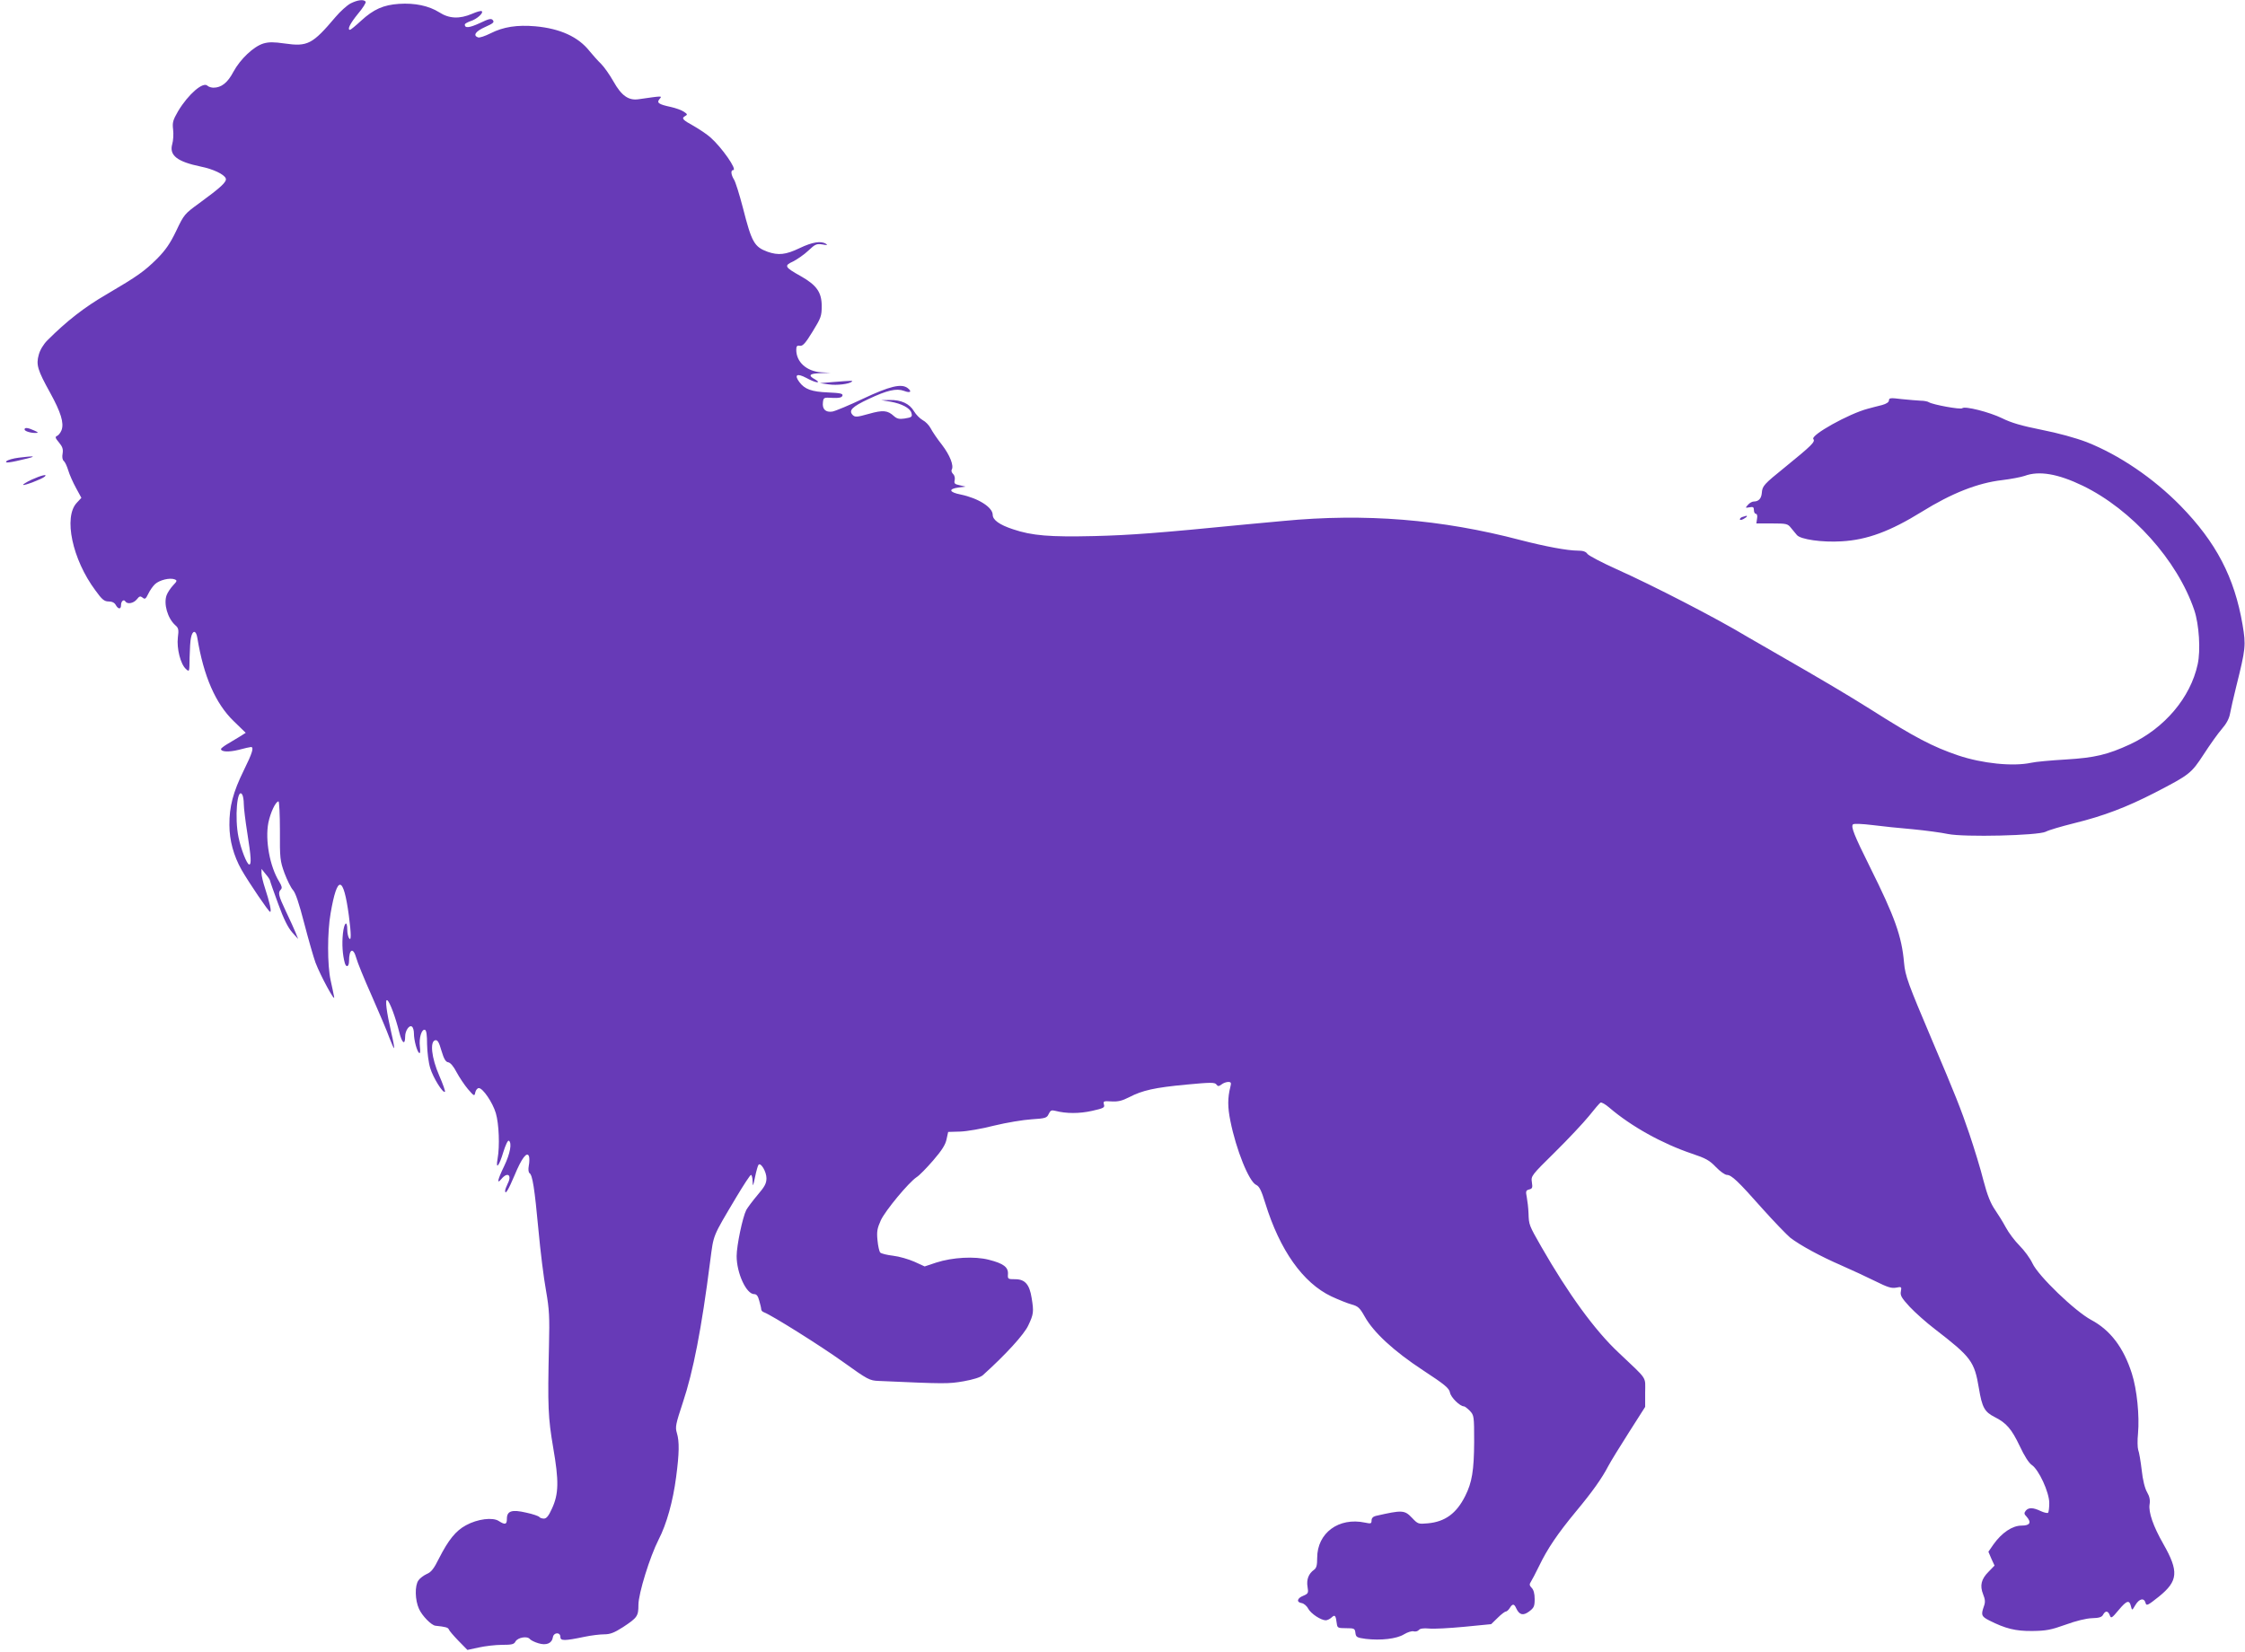 <?xml version="1.0" standalone="no"?>
<!DOCTYPE svg PUBLIC "-//W3C//DTD SVG 20010904//EN"
 "http://www.w3.org/TR/2001/REC-SVG-20010904/DTD/svg10.dtd">
<svg version="1.0" xmlns="http://www.w3.org/2000/svg"
 width="1280pt" height="942pt" viewBox="0 0 1280 942"
 preserveAspectRatio="xMidYMid meet">
<g transform="translate(0,942) scale(0.1,-0.1)"
fill="#673ab7" stroke="none">
<path d="M1998 9400 c-20 -11 -58 -45 -85 -77 -131 -155 -159 -170 -290 -151
-63 9 -90 9 -121 0 -56 -17 -132 -89 -171 -161 -33 -63 -69 -91 -114 -91 -12
0 -28 5 -34 11 -25 25 -109 -48 -167 -144 -30 -52 -34 -65 -29 -106 3 -25 1
-63 -5 -83 -18 -64 28 -100 163 -128 70 -14 133 -44 142 -67 8 -19 -27 -51
-150 -141 -84 -61 -88 -65 -132 -158 -35 -73 -61 -110 -108 -158 -75 -74 -110
-99 -290 -205 -126 -73 -227 -152 -337 -262 -22 -22 -42 -55 -49 -82 -16 -57
-7 -87 65 -217 61 -111 80 -172 65 -213 -6 -15 -18 -30 -26 -33 -12 -5 -10
-12 11 -37 20 -24 25 -38 21 -63 -4 -20 -1 -37 7 -43 7 -6 18 -30 25 -53 7
-24 27 -69 44 -100 l31 -57 -26 -28 c-77 -81 -26 -323 106 -500 38 -53 51 -63
76 -63 19 0 33 -7 40 -20 14 -25 30 -26 30 -1 0 23 16 36 25 21 11 -17 46 -11
65 12 15 19 20 20 33 10 13 -11 18 -8 32 21 9 19 26 44 39 56 25 23 84 38 112
27 15 -6 14 -10 -9 -34 -14 -15 -31 -40 -37 -56 -18 -49 5 -131 49 -171 19
-16 21 -26 15 -71 -7 -62 15 -151 46 -179 20 -18 20 -18 21 66 1 46 4 97 8
113 9 44 29 43 36 -1 36 -220 104 -375 207 -475 l69 -67 -38 -24 c-21 -13 -53
-32 -70 -42 -18 -11 -33 -23 -33 -26 0 -17 44 -19 101 -5 33 9 65 16 70 16 18
0 8 -34 -41 -133 -61 -124 -83 -207 -82 -312 0 -87 24 -175 69 -255 42 -73
155 -240 163 -240 10 0 -3 55 -29 135 -11 33 -20 71 -20 85 l0 25 24 -30 c14
-16 25 -33 25 -38 0 -4 21 -63 46 -131 31 -86 56 -136 80 -163 l34 -38 -14 35
c-8 19 -32 74 -55 121 -44 93 -47 109 -30 126 9 9 6 20 -9 45 -54 87 -81 237
-62 336 12 59 42 122 58 122 4 0 8 -75 8 -167 -1 -157 1 -173 26 -242 15 -40
37 -84 48 -96 15 -16 35 -76 65 -192 24 -92 53 -193 64 -223 29 -76 114 -232
106 -195 -3 17 -12 59 -20 95 -19 86 -19 276 0 382 38 221 73 217 104 -13 14
-107 14 -150 1 -129 -5 8 -10 29 -10 47 0 59 -18 43 -25 -22 -6 -59 -2 -120
11 -167 8 -28 24 -21 24 11 0 70 24 80 41 19 6 -24 46 -122 89 -218 42 -96 88
-203 100 -238 13 -34 25 -61 27 -59 2 2 -5 42 -16 88 -27 117 -37 194 -23 185
14 -8 47 -97 68 -181 16 -65 34 -78 34 -26 0 33 23 67 38 57 7 -4 12 -22 12
-39 0 -40 18 -104 30 -112 6 -4 7 11 4 37 -6 48 10 102 29 95 8 -2 12 -29 12
-83 1 -44 8 -103 18 -135 16 -54 73 -146 84 -135 3 2 -12 45 -33 93 -44 101
-54 195 -22 201 13 2 21 -11 35 -60 14 -47 24 -64 39 -66 12 -2 30 -23 47 -56
16 -30 45 -73 65 -97 36 -41 37 -42 42 -18 3 13 12 24 20 24 23 0 79 -82 97
-143 18 -61 23 -188 10 -260 -12 -67 9 -42 33 39 12 38 25 67 31 64 19 -12 8
-73 -26 -144 -39 -80 -44 -108 -16 -74 35 42 61 22 36 -26 -8 -17 -15 -35 -15
-41 0 -27 19 5 54 88 40 97 71 138 82 108 3 -9 3 -33 -1 -53 -4 -22 -2 -38 4
-43 17 -10 29 -87 51 -324 11 -120 30 -275 43 -345 19 -109 21 -151 17 -316
-8 -348 -5 -409 24 -580 33 -190 32 -264 -7 -348 -19 -42 -31 -57 -46 -57 -11
0 -22 4 -26 9 -3 5 -37 17 -75 25 -82 19 -110 10 -110 -36 0 -32 -10 -35 -46
-12 -34 23 -122 12 -187 -24 -58 -31 -100 -83 -154 -189 -29 -59 -45 -79 -70
-89 -17 -8 -39 -24 -47 -36 -22 -30 -20 -113 3 -163 18 -40 71 -94 94 -96 57
-6 72 -10 76 -21 2 -7 27 -36 55 -65 l51 -52 65 14 c36 8 95 15 132 15 56 0
69 3 77 19 13 23 67 33 82 14 6 -7 28 -18 49 -24 45 -14 77 0 82 33 4 30 43
32 43 3 0 -23 23 -23 138 1 38 8 88 14 112 14 34 0 57 9 107 41 82 54 88 63
88 127 0 64 65 274 115 372 46 89 82 219 100 357 18 136 19 203 4 252 -10 33
-6 51 34 172 59 176 107 421 156 806 21 157 10 132 149 366 42 70 79 127 84
127 4 0 9 -17 9 -37 1 -33 3 -29 14 25 7 34 16 66 20 70 13 14 45 -40 45 -77
0 -30 -10 -48 -51 -96 -28 -33 -56 -71 -64 -85 -21 -41 -55 -203 -55 -263 0
-97 55 -217 100 -217 14 0 22 -11 29 -38 6 -20 11 -42 11 -48 0 -7 7 -15 17
-18 46 -18 319 -189 449 -282 142 -102 152 -107 204 -109 381 -17 396 -17 484
-2 56 10 97 23 110 35 129 116 236 233 259 284 30 63 32 78 19 156 -12 77 -38
107 -93 107 -43 0 -44 1 -42 30 2 39 -26 60 -109 81 -81 21 -207 14 -300 -16
l-66 -22 -59 27 c-32 14 -86 30 -121 34 -34 4 -67 12 -73 18 -6 6 -13 38 -16
71 -5 50 -1 68 19 113 26 56 159 216 204 246 15 9 57 52 95 96 50 58 70 90 76
121 l9 41 68 2 c37 1 125 16 194 34 70 17 166 33 214 36 79 5 87 8 97 30 10
21 16 24 39 18 62 -16 136 -16 208 0 67 15 74 19 68 37 -5 18 -2 20 43 17 37
-2 60 3 101 24 75 39 145 55 327 72 137 13 161 13 170 1 9 -12 13 -12 30 0 10
8 27 14 38 14 16 0 18 -5 12 -28 -16 -63 -16 -116 0 -194 33 -165 106 -346
147 -365 18 -8 30 -32 52 -104 83 -269 215 -455 377 -532 41 -19 93 -40 116
-46 36 -10 46 -19 74 -69 51 -91 166 -197 332 -306 125 -82 149 -102 154 -127
5 -28 57 -79 80 -79 5 0 20 -12 34 -26 23 -25 24 -30 24 -177 -1 -162 -12
-231 -51 -308 -50 -100 -115 -147 -213 -156 -54 -5 -57 -4 -90 31 -43 45 -55
46 -208 11 -15 -4 -23 -13 -23 -26 0 -18 -4 -19 -37 -12 -150 32 -273 -59
-273 -201 0 -42 -4 -58 -18 -68 -31 -22 -44 -56 -37 -97 6 -35 4 -39 -24 -51
-36 -14 -41 -37 -9 -42 12 -2 29 -16 37 -32 16 -29 73 -66 100 -66 8 0 23 7
33 16 19 18 24 13 30 -36 3 -23 7 -25 53 -25 47 0 50 -2 53 -27 3 -24 8 -27
59 -34 85 -10 176 0 218 26 20 12 44 20 55 17 11 -3 24 1 30 8 6 8 27 11 58 8
26 -3 116 2 201 10 l153 15 37 36 c20 20 41 36 47 36 5 0 15 9 22 20 16 26 25
25 37 -2 18 -38 39 -43 73 -18 28 21 32 30 32 71 0 31 -6 53 -17 64 -13 13
-14 21 -5 34 6 9 27 49 47 90 47 98 105 184 210 311 94 113 148 189 185 260
13 25 66 111 117 191 l93 146 0 82 c0 94 18 67 -151 227 -136 127 -288 337
-441 604 -71 124 -71 126 -73 190 -1 30 -6 72 -10 93 -7 34 -5 39 14 44 18 5
20 10 15 42 -5 35 -3 38 132 171 75 74 162 167 193 205 31 39 60 73 66 77 5 4
28 -9 50 -28 126 -108 303 -206 472 -263 78 -26 100 -38 136 -76 24 -25 52
-45 63 -45 27 -1 63 -35 202 -192 67 -75 139 -149 159 -166 56 -43 169 -105
291 -158 59 -26 146 -66 194 -90 70 -35 93 -42 119 -37 30 6 32 5 27 -21 -5
-23 4 -38 50 -88 31 -33 95 -90 142 -126 210 -162 227 -185 253 -340 18 -108
32 -134 90 -163 67 -34 96 -68 142 -164 27 -58 52 -97 69 -109 40 -26 100
-156 100 -217 0 -27 -3 -52 -7 -56 -4 -3 -23 1 -42 10 -44 21 -69 21 -85 2
-10 -13 -10 -19 4 -33 30 -34 21 -52 -28 -52 -53 0 -113 -41 -160 -107 l-29
-42 17 -40 18 -39 -34 -35 c-42 -42 -51 -79 -31 -129 12 -30 13 -45 4 -69 -17
-49 -14 -57 31 -80 91 -46 149 -61 245 -60 79 1 106 6 190 36 60 22 118 36
151 37 40 1 56 6 63 20 13 24 28 23 38 -3 7 -20 11 -18 51 30 46 55 61 59 70
20 6 -24 6 -24 25 8 22 37 50 43 58 12 5 -18 12 -15 76 36 110 89 115 143 25
301 -57 100 -85 180 -78 225 4 24 0 45 -14 69 -13 22 -25 70 -31 127 -6 51
-15 103 -20 115 -4 13 -5 55 -1 93 9 102 -6 251 -35 342 -47 148 -123 248
-232 306 -93 50 -302 251 -335 323 -13 28 -46 73 -73 100 -28 28 -63 75 -79
105 -16 30 -44 75 -62 101 -24 35 -43 81 -65 165 -16 65 -53 185 -81 268 -48
141 -79 220 -213 535 -136 321 -152 363 -159 440 -13 151 -53 262 -194 545
-91 183 -110 231 -97 244 6 5 53 3 110 -4 55 -7 159 -18 232 -24 72 -7 162
-19 199 -27 93 -19 514 -9 558 13 16 9 88 30 160 48 171 42 301 92 461 174
201 104 208 110 280 220 35 54 81 119 103 144 27 31 42 60 47 89 4 23 20 92
35 153 54 217 56 234 36 353 -46 269 -150 469 -354 678 -155 158 -350 290
-535 363 -63 24 -161 51 -257 70 -115 23 -173 40 -225 66 -72 35 -213 71 -227
57 -9 -9 -167 20 -190 34 -7 5 -29 9 -48 9 -19 1 -68 5 -107 9 -64 8 -73 7
-73 -7 0 -10 -14 -20 -40 -27 -22 -5 -58 -15 -81 -21 -107 -28 -328 -151 -310
-173 12 -15 -9 -36 -159 -158 -125 -101 -132 -109 -135 -150 -3 -31 -18 -48
-46 -48 -9 0 -24 -8 -33 -19 -16 -18 -16 -18 9 -14 20 4 25 1 25 -16 0 -11 5
-21 11 -21 7 0 10 -12 7 -27 l-4 -28 89 0 c83 0 90 -2 108 -25 11 -14 26 -32
34 -41 20 -25 144 -43 255 -36 145 8 277 57 458 169 169 105 318 164 457 180
50 6 107 17 128 24 83 31 191 12 332 -56 280 -136 540 -426 636 -710 27 -80
37 -229 19 -309 -41 -189 -188 -363 -384 -455 -130 -60 -202 -77 -366 -87 -85
-5 -175 -13 -200 -19 -104 -22 -278 -4 -415 42 -144 49 -245 101 -500 263
-134 84 -265 162 -535 317 -85 49 -162 93 -170 98 -172 104 -537 292 -745 385
-82 37 -156 76 -164 86 -9 14 -26 19 -56 19 -58 0 -186 24 -325 60 -453 119
-886 154 -1355 109 -55 -5 -147 -14 -205 -19 -507 -50 -666 -62 -871 -67 -252
-6 -355 2 -464 39 -76 25 -115 53 -115 82 0 43 -82 95 -183 116 -66 13 -72 32
-11 40 l39 5 -34 8 c-28 6 -32 10 -28 28 3 12 0 28 -9 36 -8 8 -11 19 -8 24
14 23 -10 83 -55 142 -27 34 -56 77 -65 95 -9 17 -29 38 -45 46 -16 9 -38 31
-50 51 -25 43 -73 65 -138 64 l-48 -1 54 -9 c61 -11 108 -35 117 -62 7 -24 4
-27 -40 -34 -29 -4 -42 -1 -59 14 -36 33 -62 36 -143 13 -68 -19 -78 -20 -92
-7 -25 26 -5 47 91 92 104 49 158 62 201 46 36 -14 48 -5 21 16 -36 27 -102
11 -255 -61 -78 -37 -157 -70 -174 -73 -39 -6 -59 14 -54 53 3 27 5 28 54 25
38 -2 53 2 57 12 5 12 -10 16 -81 19 -95 4 -134 18 -165 60 -30 41 -13 51 40
23 25 -14 53 -25 62 -25 10 1 5 6 -11 16 -43 23 -34 34 30 36 l57 2 -54 3
c-83 6 -141 59 -141 128 0 21 4 26 21 23 16 -2 31 14 72 81 48 78 52 89 52
146 0 78 -29 119 -119 170 -93 52 -97 60 -44 84 23 12 63 39 87 62 39 37 47
40 80 35 26 -5 32 -4 21 3 -28 19 -78 11 -151 -24 -79 -38 -121 -42 -182 -21
-76 28 -91 53 -141 250 -20 77 -43 150 -51 162 -17 27 -20 54 -5 54 26 0 -65
130 -130 187 -19 17 -61 45 -92 63 -67 37 -74 45 -52 58 15 8 14 11 -7 25 -13
9 -47 21 -74 27 -70 15 -83 24 -64 46 15 18 19 18 -121 -2 -57 -8 -97 21 -142
101 -22 39 -54 84 -71 101 -18 17 -47 50 -66 73 -64 81 -167 128 -308 141
-105 9 -183 -3 -256 -40 -32 -16 -64 -27 -72 -23 -30 11 -13 35 41 59 45 20
54 27 44 39 -9 11 -21 9 -75 -17 -59 -27 -85 -30 -85 -8 0 5 15 13 34 20 35
11 74 46 63 56 -4 4 -29 -3 -56 -15 -71 -30 -130 -28 -187 9 -59 37 -139 54
-229 48 -89 -6 -145 -31 -216 -96 -31 -29 -60 -52 -63 -52 -18 0 0 36 44 90
28 33 48 65 45 70 -10 15 -46 11 -87 -10z m-608 -4565 c0 -22 9 -96 20 -165
22 -138 24 -180 11 -180 -13 0 -47 87 -61 155 -23 110 -8 289 21 244 5 -8 9
-32 9 -54z"/>
<path d="M4745 7241 l-70 -6 50 -7 c46 -7 118 2 132 16 7 6 3 6 -112 -3z"/>
<path d="M140 6971 c0 -10 36 -21 65 -20 16 0 13 4 -10 14 -35 16 -55 19 -55
6z"/>
<path d="M107 6810 c-32 -4 -64 -13 -70 -20 -13 -13 19 -9 117 15 57 14 40 16
-47 5z"/>
<path d="M181 6685 c-30 -14 -52 -28 -49 -30 5 -6 107 33 123 47 19 17 -21 7
-74 -17z"/>
<path d="M9938 6473 c-10 -2 -18 -9 -18 -14 0 -6 8 -5 20 1 11 6 20 13 20 15
0 3 -1 4 -2 4 -2 -1 -11 -3 -20 -6z"/>
</g>
</svg>
